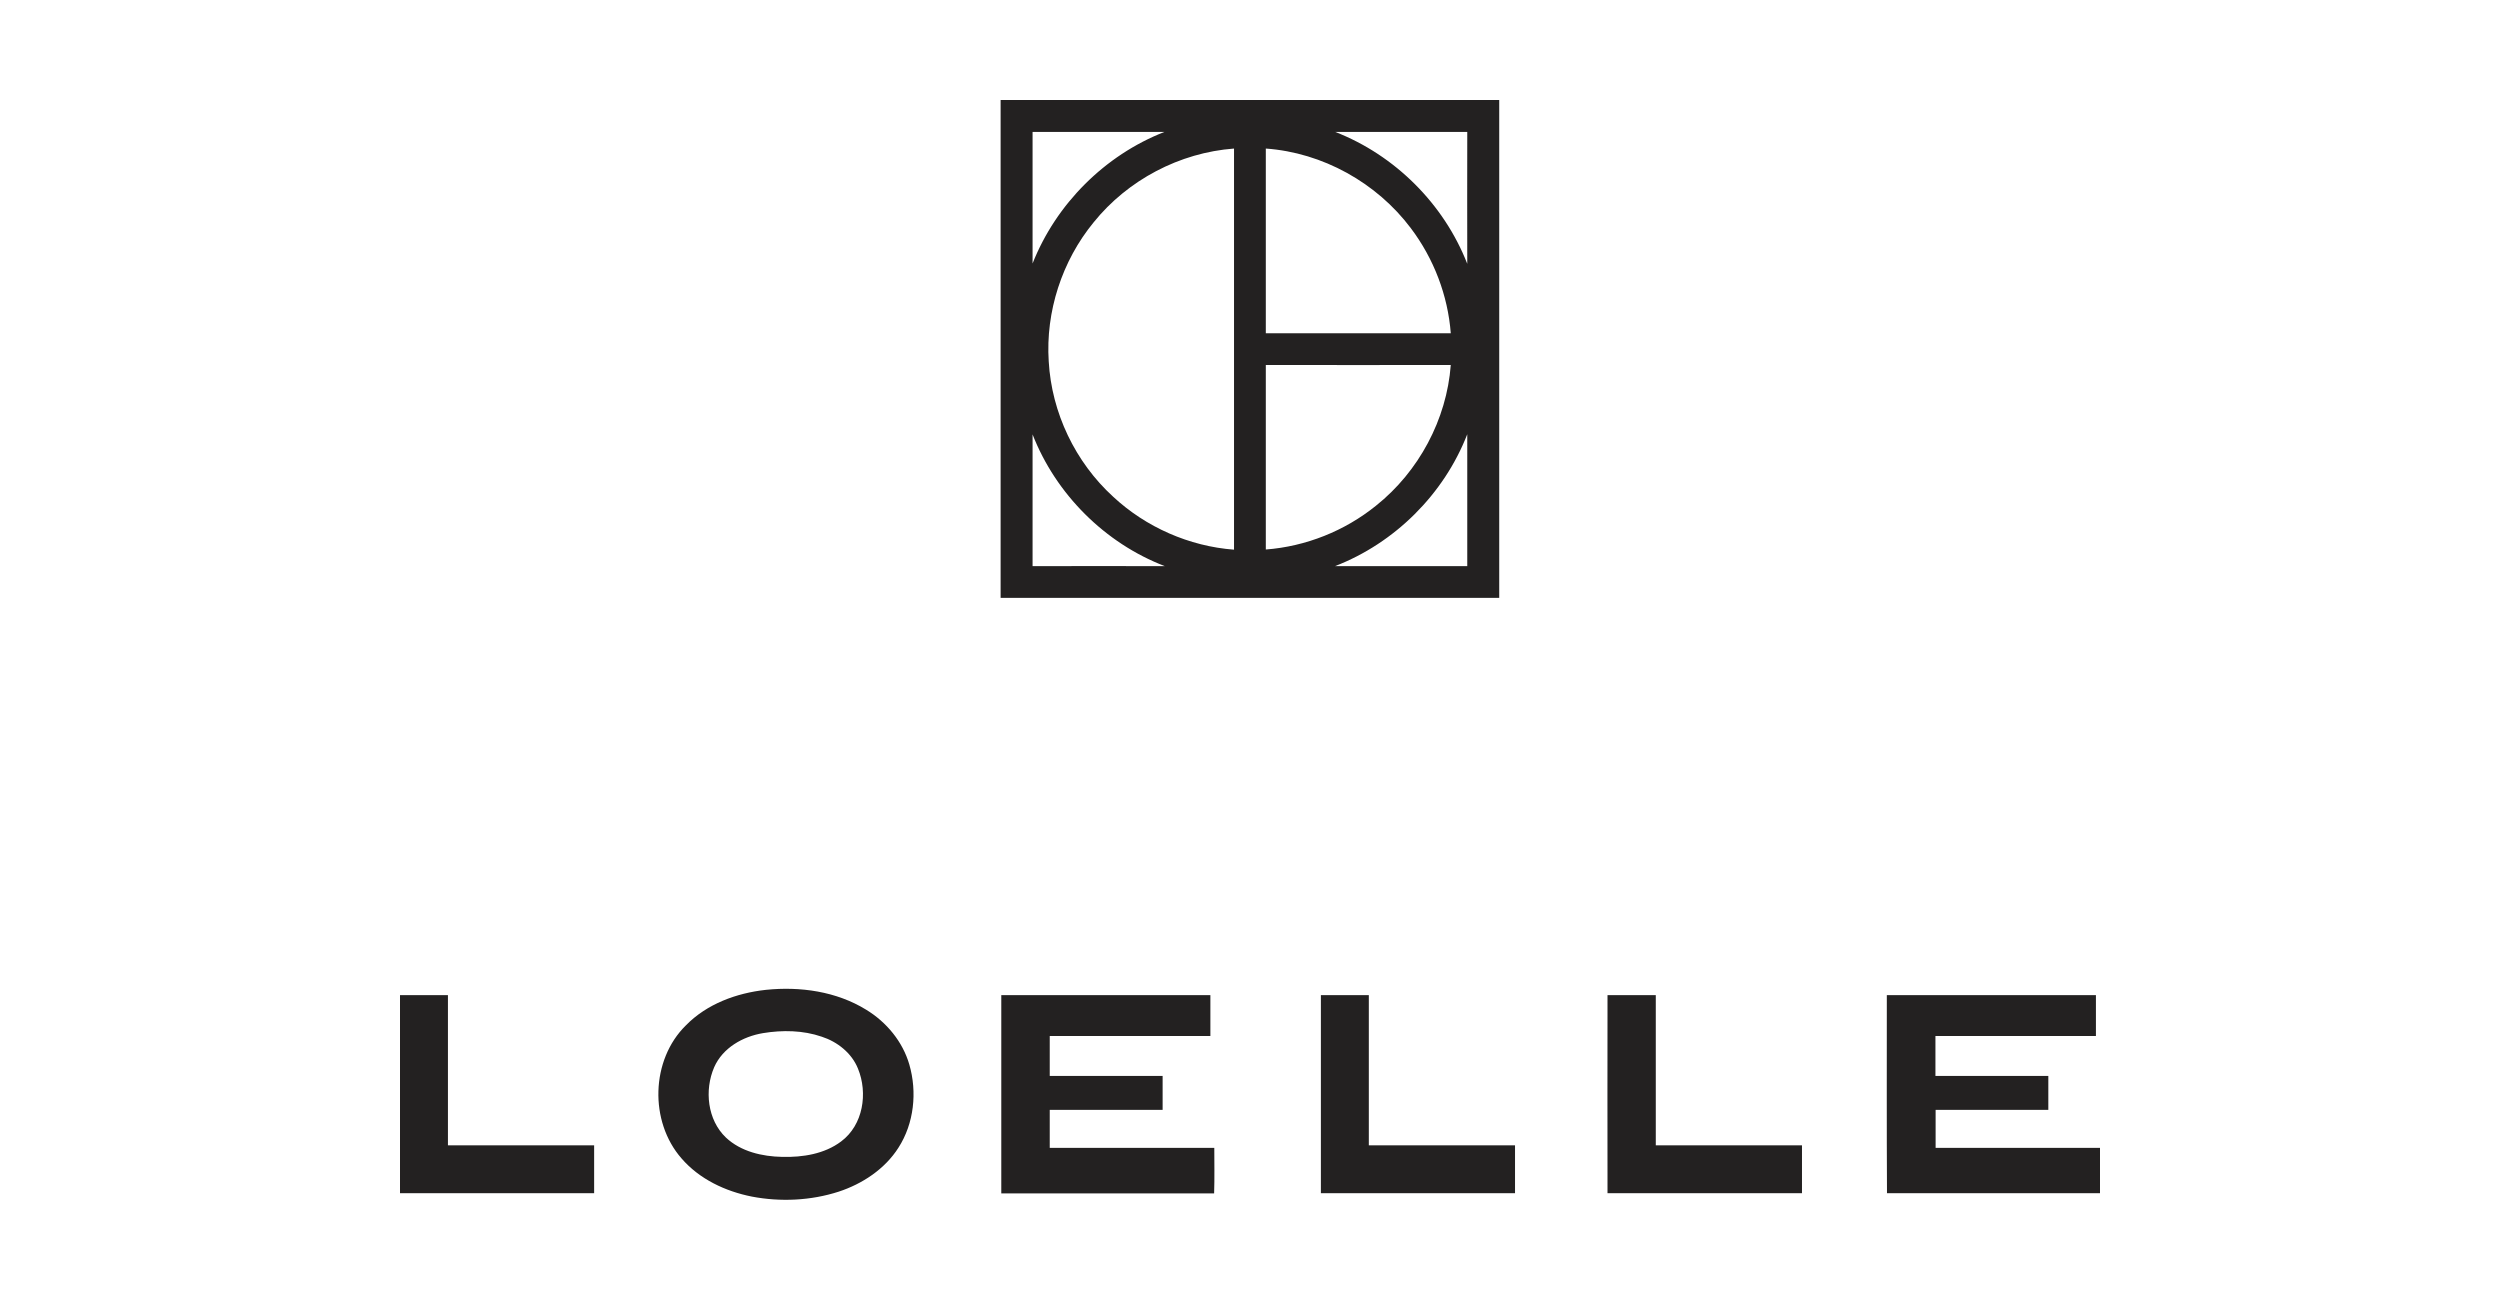 <svg xmlns="http://www.w3.org/2000/svg" fill="none" viewBox="0 0 200 104" height="104" width="200">
<g clip-path="url(#clip0_2191_108)">
<path fill="#232121" d="M80.049 8H119.938C119.938 21.282 119.938 34.549 119.938 47.831C106.637 47.831 93.35 47.831 80.049 47.831C80.049 34.549 80.049 21.282 80.049 8ZM82.606 10.553C82.606 14.057 82.606 17.574 82.606 21.078C84.482 16.325 88.386 12.414 93.159 10.553C89.65 10.553 86.128 10.553 82.606 10.553ZM106.814 10.553C111.601 12.414 115.518 16.325 117.381 21.105C117.367 17.588 117.381 14.07 117.381 10.553C113.858 10.553 110.336 10.553 106.814 10.553ZM87.488 17.791C84.958 20.874 83.639 24.935 83.898 28.914C84.129 33.015 86.019 36.967 89.052 39.737C91.677 42.181 95.145 43.703 98.722 43.974C98.722 33.273 98.722 22.585 98.722 11.884C94.37 12.21 90.222 14.396 87.488 17.791ZM101.265 11.884C101.265 16.8 101.265 21.73 101.265 26.659C106.202 26.659 111.125 26.659 116.062 26.659C115.83 23.631 114.702 20.684 112.866 18.253C110.132 14.614 105.807 12.21 101.265 11.884ZM101.265 29.199C101.265 34.115 101.265 39.044 101.265 43.961C104.461 43.716 107.575 42.48 110.078 40.457C113.505 37.727 115.735 33.558 116.062 29.199C111.125 29.199 106.188 29.212 101.265 29.199ZM82.606 34.753C82.606 38.27 82.606 41.774 82.606 45.291C86.142 45.291 89.664 45.278 93.186 45.291C88.399 43.458 84.469 39.533 82.606 34.753ZM106.8 45.291C110.322 45.291 113.858 45.291 117.381 45.291C117.381 41.774 117.381 38.257 117.381 34.739C115.518 39.533 111.587 43.444 106.8 45.291Z"></path>
<path fill="#232121" d="M61.267 79.188C64.014 78.903 66.911 79.31 69.291 80.776C70.923 81.768 72.215 83.33 72.746 85.163C73.385 87.363 73.126 89.875 71.875 91.817C70.787 93.528 68.992 94.71 67.088 95.335C64.858 96.054 62.437 96.163 60.152 95.728C58.03 95.307 55.95 94.33 54.522 92.673C51.938 89.726 52.06 84.783 54.875 82.026C56.548 80.315 58.914 79.446 61.267 79.188ZM61.036 82.651C59.418 82.922 57.813 83.832 57.133 85.38C56.344 87.214 56.589 89.59 58.071 91.002C59.268 92.13 60.982 92.523 62.586 92.551C64.218 92.591 65.959 92.32 67.292 91.315C69.06 89.998 69.441 87.444 68.638 85.489C68.135 84.24 66.993 83.343 65.742 82.936C64.246 82.42 62.6 82.393 61.036 82.651Z"></path>
<path fill="#232121" d="M32 79.609C33.278 79.609 34.557 79.609 35.835 79.609C35.835 83.615 35.835 87.621 35.835 91.627C39.738 91.627 43.642 91.627 47.531 91.627C47.531 92.904 47.531 94.18 47.531 95.457C42.35 95.457 37.168 95.457 32 95.457V79.609Z"></path>
<path fill="#232121" d="M80.103 79.609C85.679 79.609 91.255 79.609 96.831 79.609C96.831 80.695 96.831 81.795 96.831 82.882C92.547 82.882 88.263 82.882 83.979 82.882C83.979 83.941 83.979 85 83.979 86.073C86.985 86.073 90.004 86.073 93.01 86.073C93.01 86.983 93.01 87.879 93.01 88.789C90.004 88.789 86.985 88.789 83.979 88.789C83.979 89.807 83.979 90.812 83.979 91.831C88.372 91.831 92.751 91.831 97.144 91.831C97.144 93.04 97.171 94.248 97.13 95.47C91.459 95.47 85.774 95.47 80.103 95.47C80.103 90.188 80.103 84.891 80.103 79.609Z"></path>
<path fill="#232121" d="M105.671 79.609C106.95 79.609 108.228 79.609 109.506 79.609C109.506 83.615 109.506 87.621 109.506 91.627C113.41 91.627 117.299 91.627 121.202 91.627C121.202 92.904 121.202 94.18 121.202 95.457C116.021 95.457 110.853 95.457 105.671 95.457C105.671 90.188 105.671 84.891 105.671 79.609Z"></path>
<path fill="#232121" d="M128.601 79.609C129.893 79.609 131.171 79.609 132.463 79.609C132.463 83.615 132.463 87.621 132.463 91.627C136.366 91.627 140.256 91.627 144.159 91.627C144.159 92.904 144.159 94.18 144.159 95.457C138.978 95.457 133.796 95.457 128.601 95.457C128.587 90.188 128.601 84.891 128.601 79.609Z"></path>
<path fill="#232121" d="M150.946 79.609C156.522 79.609 162.098 79.609 167.674 79.609C167.674 80.695 167.674 81.795 167.674 82.882C163.39 82.882 159.106 82.882 154.835 82.882C154.835 83.941 154.835 85.014 154.835 86.073C157.841 86.073 160.846 86.073 163.866 86.073C163.866 86.983 163.866 87.879 163.866 88.789C160.86 88.789 157.854 88.789 154.849 88.789C154.849 89.807 154.849 90.812 154.849 91.831C159.242 91.831 163.634 91.831 168.027 91.831V91.858C167.986 93.053 168.027 94.248 168 95.457C162.315 95.457 156.644 95.457 150.959 95.457C150.932 90.188 150.946 84.891 150.946 79.609Z"></path>
</g>
<defs>
<clipPath id="clip0_2191_108">
<rect transform="translate(32 8)" fill="white" height="88" width="136"></rect>
</clipPath>
</defs>
</svg>
